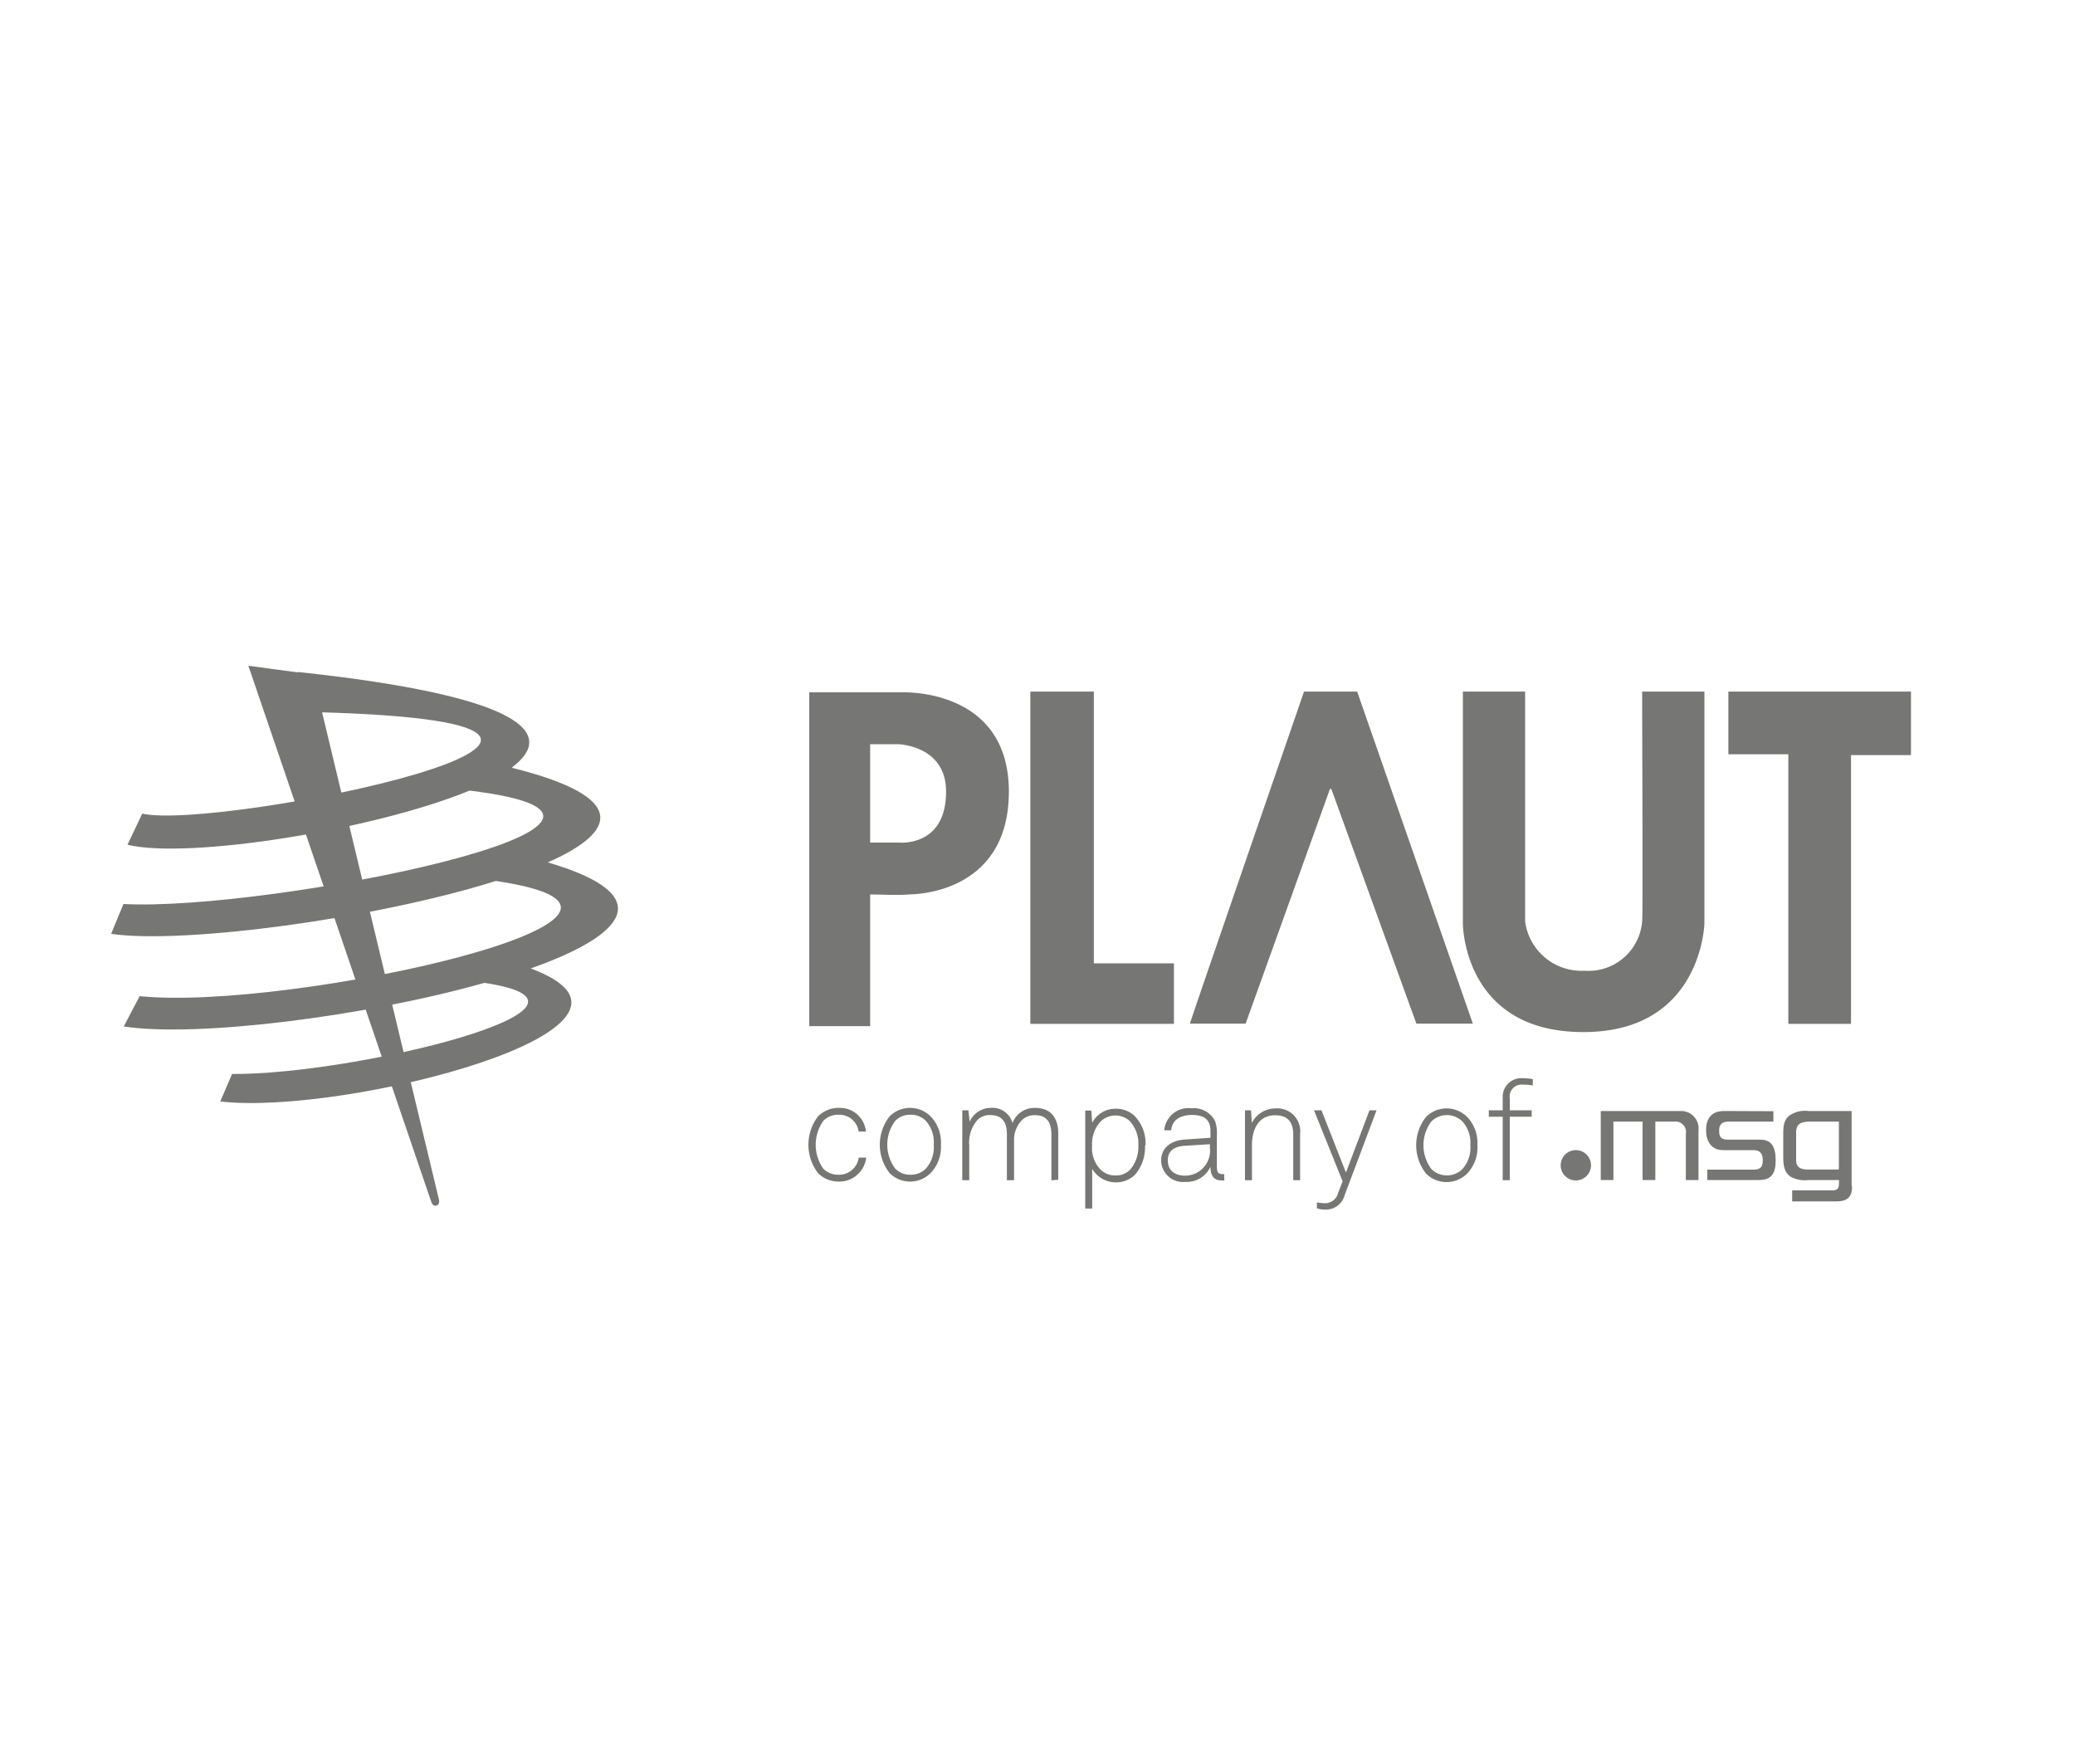 <svg xmlns="http://www.w3.org/2000/svg" viewBox="0 0 200 170"><defs><style>.cls-1{opacity:0.6;}.cls-2{fill:#1a1a18;}</style></defs><g id="Ebene_4" data-name="Ebene 4"><g class="cls-1"><path class="cls-2" d="M49.37,74c11.37,2.84,10.06,6.19,3.43,9.11,11,3.23,7.21,7.09-1.65,10.22C66.37,99,33.21,107.55,21.23,106.15l1.14-2.65c11.8.1,38.92-6.57,24.32-8.78C35.09,98,18.81,100,11.93,98.92L13.46,96c14.43,1.48,56.34-7.85,34.33-11.1C36.16,88.56,17.71,91,10.71,90l1.19-2.88c14,.75,57.35-8,33.36-10.93C36,80,18.13,82.82,12.29,81.41l1.42-3c7.46,1.68,57.43-8.64,17.07-9.77l-2.07-3.88c21.59,2.31,25,5.9,20.66,9.18"/><path class="cls-2" d="M30.17,65l12.14,50.62c.14.65-.57.8-.74.21L23.94,64.16Z"/><path class="cls-2" d="M83.87,71.72V81.2h2.75s4.57.49,4.57-4.91c0-4.42-4.5-4.54-4.5-4.57Zm-5.78-5h8.74s10.41-.54,10.41,9.57-9.61,9.89-9.61,9.91c-1.23.1-2.52,0-3.76,0V98.89H78V66.72Z"/><path class="cls-2" d="M141.08,66.65H147V88.81a5.48,5.48,0,0,0,5.74,4.74,5.18,5.18,0,0,0,5.54-4.77c.08-.72,0-17.08,0-22.13h6V89s-.25,10.46-11.63,10.46C141,99.5,141,89,141,89V66.65Z"/><polygon class="cls-2" points="166.66 66.65 184.19 66.65 184.19 72.77 178.41 72.77 178.41 98.67 172.37 98.67 172.37 72.69 166.59 72.69 166.59 66.65 166.66 66.65"/><path class="cls-2" d="M125.7,66.65h5.11l11.15,32h-5.44l-8.2-22.62h-.13s-8.1,22.55-8.13,22.62h-5.37c0-.15,11-32,11-32"/><polygon class="cls-2" points="99.38 66.65 105.43 66.65 105.43 92.84 113.15 92.84 113.15 98.67 99.31 98.67 99.31 66.65 99.38 66.65"/><path class="cls-2" d="M147.74,104.56V104a5.41,5.41,0,0,0-1-.09,1.79,1.79,0,0,0-1.9,1.89V107h-1.34v.62h1.34v6.12h.68v-6.12h2.11V107h-2.11v-1.16a1.15,1.15,0,0,1,1.28-1.31,6.31,6.31,0,0,1,1,.08m-6.08,5.76a3.07,3.07,0,0,1-.76,2.29,2.13,2.13,0,0,1-3,0,3.83,3.83,0,0,1,0-4.58,2.13,2.13,0,0,1,3,0,3.07,3.07,0,0,1,.76,2.29m.68,0a3.61,3.61,0,0,0-1-2.74,2.8,2.8,0,0,0-3.94,0,4.39,4.39,0,0,0,0,5.48,2.8,2.8,0,0,0,3.94,0,3.61,3.61,0,0,0,1-2.74M132.68,107H132l-2.27,6-2.36-6h-.72l2.76,6.85-.43,1.11a1.31,1.31,0,0,1-1.23,1,5.69,5.69,0,0,1-.82-.08v.57a2.69,2.69,0,0,0,.85.12,1.86,1.86,0,0,0,1.82-1.38Zm-7.37,6.74v-4.45a2.21,2.21,0,0,0-2.37-2.47,2.55,2.55,0,0,0-2.28,1.4l-.08-1.22H120v6.74h.67v-3.37c0-1.46.58-2.89,2.24-2.89,1.23,0,1.74.68,1.74,1.85v4.41Zm-8.69-3.12a2.41,2.41,0,0,1-2.38,2.68c-1,0-1.68-.49-1.68-1.46s.64-1.35,1.64-1.42l2.42-.15Zm1.38,3.12v-.59h-.18c-.46,0-.53-.27-.53-.73v-3.07a3.56,3.56,0,0,0-.17-1.3,2.29,2.29,0,0,0-2.28-1.24,2.33,2.33,0,0,0-2.62,2.12h.67c.07-1,.88-1.48,2-1.48s1.78.41,1.78,1.53v.67l-2.49.17c-1.33.1-2.26.81-2.26,2a2.1,2.1,0,0,0,2.32,2.08,2.51,2.51,0,0,0,2.43-1.46c0,.71.23,1.32,1.06,1.32a1.17,1.17,0,0,0,.32,0m-8.33-3.37a3.4,3.4,0,0,1-.75,2.29,1.89,1.89,0,0,1-1.45.6,2,2,0,0,1-1.41-.53,3,3,0,0,1-.85-2.36,3.17,3.17,0,0,1,.86-2.35,2.06,2.06,0,0,1,2.71-.06,3.17,3.17,0,0,1,.89,2.41m.69,0a3.78,3.78,0,0,0-1.11-2.9,2.6,2.6,0,0,0-1.79-.64,2.51,2.51,0,0,0-2.24,1.36l-.08-1.18h-.59v9.44h.67v-3.83a2.66,2.66,0,0,0,4.09.61,4,4,0,0,0,1-2.86M102,113.69v-4.45c0-1.44-.66-2.47-2.24-2.47a2.25,2.25,0,0,0-2.17,1.46,2,2,0,0,0-2.13-1.46,2.22,2.22,0,0,0-2,1.34L93.34,107h-.59v6.74h.67v-3.37a3.31,3.31,0,0,1,.81-2.46,1.69,1.69,0,0,1,1.2-.45c1.18,0,1.62.7,1.62,1.87v4.41h.69v-3.82a2.71,2.71,0,0,1,.79-2,1.71,1.71,0,0,1,1.2-.45c1.18,0,1.61.7,1.61,1.87v4.41Zm-12-3.37a3.11,3.11,0,0,1-.75,2.29,2,2,0,0,1-1.49.6,1.94,1.94,0,0,1-1.48-.6,3.83,3.83,0,0,1,0-4.58,1.94,1.94,0,0,1,1.48-.6,2,2,0,0,1,1.49.6,3.11,3.11,0,0,1,.75,2.29m.69,0a3.62,3.62,0,0,0-1-2.74,2.8,2.8,0,0,0-3.94,0,4.43,4.43,0,0,0,0,5.48,2.8,2.8,0,0,0,3.94,0,3.62,3.62,0,0,0,1-2.74m-7.2,1.24h-.72a1.91,1.91,0,0,1-1.91,1.65,2,2,0,0,1-1.5-.57,4,4,0,0,1,0-4.63,2,2,0,0,1,1.5-.58,1.87,1.87,0,0,1,1.9,1.62h.7a2.51,2.51,0,0,0-2.6-2.28,2.79,2.79,0,0,0-2,.8,4.49,4.49,0,0,0,0,5.5,2.79,2.79,0,0,0,2,.8,2.61,2.61,0,0,0,2.63-2.31"/><path class="cls-2" d="M150.43,112.32a1.46,1.46,0,1,1,1.46,1.44,1.45,1.45,0,0,1-1.46-1.44"/><path class="cls-2" d="M154.29,107.07v6.65h1.22v-5.63h2.81v5.63h1.23v-5.63h1.86a1,1,0,0,1,1.08,1.18v4.45h1.22v-4.78a1.68,1.68,0,0,0-1.68-1.87Z"/><path class="cls-2" d="M166.16,107.07c-1.32,0-1.72.88-1.72,1.85s.44,1.92,1.64,1.92H169c.9,0,.9.68.9,1s0,.88-.87.88h-4.47v1h5c1.24,0,1.59-.72,1.59-1.89,0-1.38-.45-2-1.51-2h-3.15c-.79,0-.79-.54-.79-.89s.08-.85.93-.85h4.3v-1Z"/><path class="cls-2" d="M177.24,112.71h-2.57c-.76,0-1.53.06-1.55-.92,0,0,0-.4,0-1.44,0-.88,0-1.09,0-1.18,0-.82.34-1.11,1.6-1.08h2.52Zm1.23,1.6v-7.24h-4.16a2.69,2.69,0,0,0-1.8.41c-.33.26-.63.59-.63,1.7v2.4c0,1.19.33,1.51.67,1.8a2.83,2.83,0,0,0,1.76.34h2.94V114c0,.5-.1.72-.68.72h-3.83v1.06H177c1.14,0,1.51-.5,1.51-1.45"/></g></g></svg>
